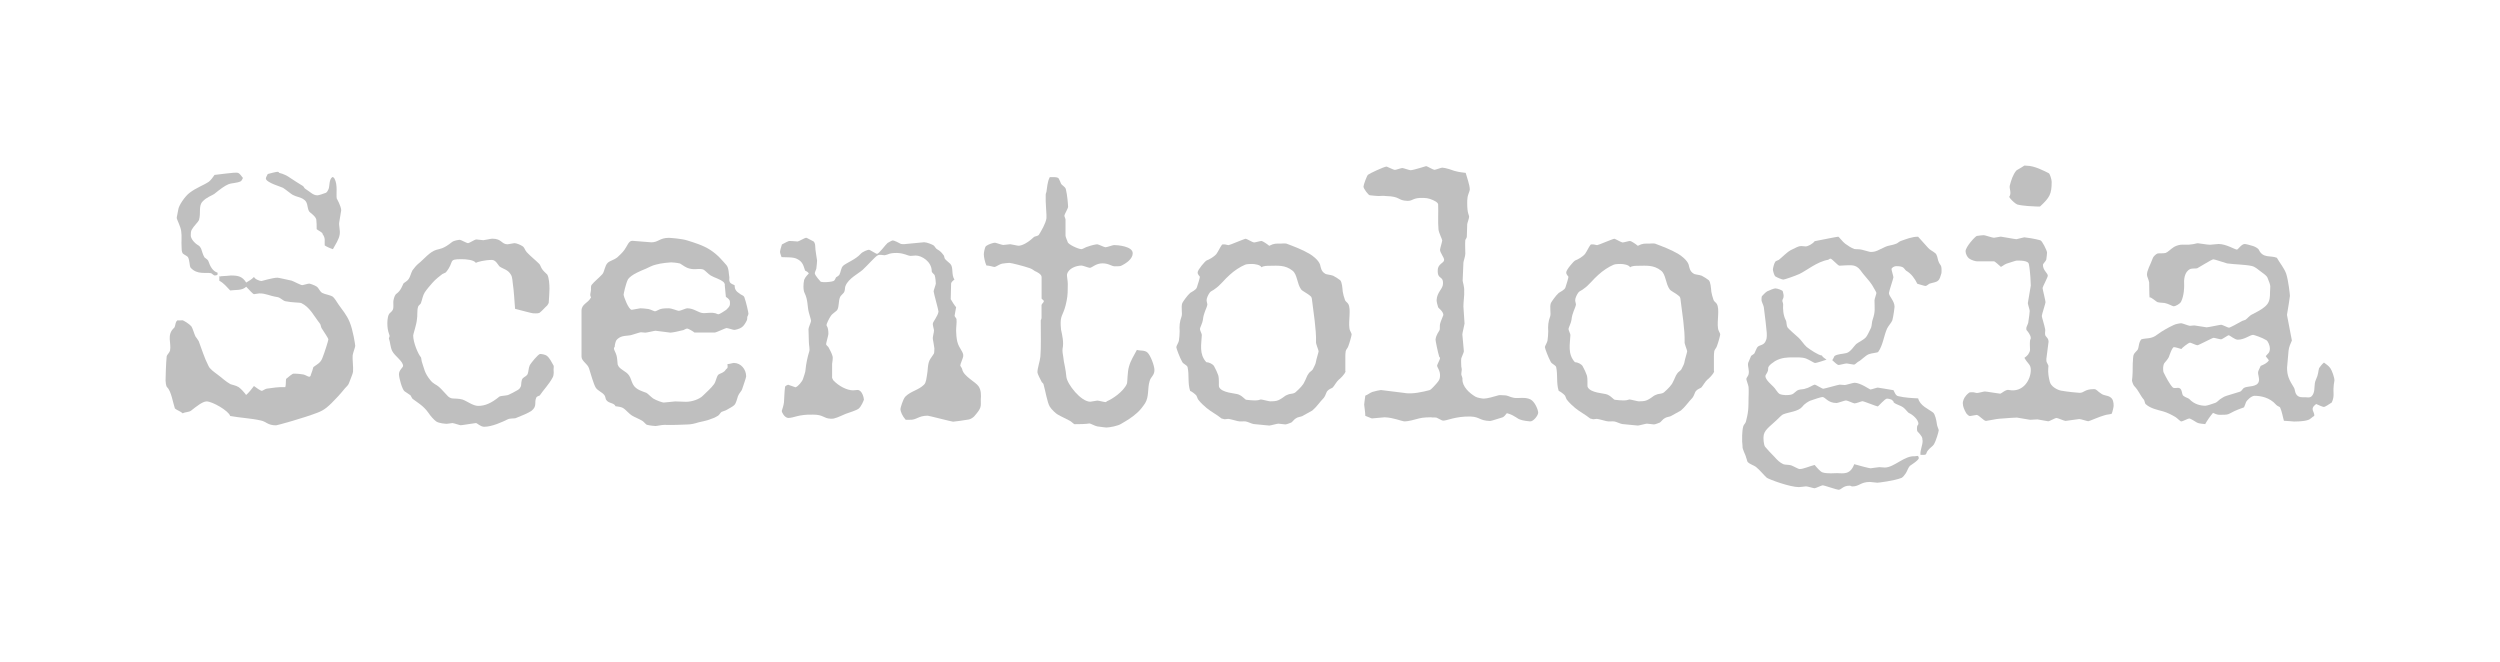 <svg width="302" height="80" viewBox="0 0 302 80" fill="none" xmlns="http://www.w3.org/2000/svg">
<rect width="302" height="80" fill="white"/>
<rect width="282" height="80" transform="translate(10)" fill="white"/>
<g clip-path="url(#clip0_1392_6257)">
<path d="M26.485 33.325C26.531 33.417 26.623 33.417 26.669 33.371C26.898 33.371 27.118 33.325 27.393 33.325C27.577 33.325 27.705 33.279 27.889 33.279C28.833 33.279 29.283 33.417 29.741 34.132C30.053 33.949 30.374 33.775 30.686 33.453C30.778 33.719 31.365 33.949 31.585 33.949C31.631 33.949 32.943 33.545 33.52 33.545C33.658 33.545 34.603 33.775 35.236 33.903C35.502 33.995 36.318 34.444 36.502 34.444C36.639 34.444 37.18 34.26 37.355 34.26C37.447 34.26 37.988 34.444 38.254 34.618C38.52 34.801 38.611 35.205 38.932 35.388C39.29 35.572 39.831 35.617 40.198 35.837C40.382 35.975 40.694 36.47 40.923 36.828C41.327 37.415 41.868 38.002 42.235 38.9C42.638 39.844 42.913 41.651 42.913 41.788C42.913 41.926 42.638 42.641 42.602 42.916C42.556 43.411 42.693 44.273 42.647 44.897C42.647 45.08 42.336 45.795 42.152 46.291C42.106 46.474 41.84 46.74 41.657 46.923C41.427 47.235 41.116 47.556 40.804 47.914C39.63 49.179 39.18 49.536 38.364 49.848C36.74 50.481 33.493 51.38 33.355 51.38C32.319 51.38 32.181 50.93 31.503 50.793C30.328 50.527 29.063 50.481 27.806 50.252C27.622 49.619 25.641 48.491 24.962 48.491C24.467 48.491 23.697 49.124 23.064 49.619C22.798 49.803 22.385 49.757 22.073 49.931C21.844 49.702 21.394 49.573 21.128 49.344C20.899 48.666 20.679 47.226 20.183 46.776C20.046 46.639 20 46.098 20 45.961C20 45.823 20.046 43.797 20.138 43.026C20.183 42.843 20.495 42.577 20.541 42.348C20.725 41.449 20.092 40.45 21.037 39.597C21.174 39.459 21.174 39.056 21.302 38.827C21.348 38.827 21.394 38.735 21.44 38.689C21.578 38.735 21.89 38.689 22.027 38.689C22.165 38.689 22.88 39.139 23.11 39.414C23.293 39.689 23.421 40.23 23.605 40.633C23.697 40.771 23.917 41.036 24.009 41.22C24.366 42.164 24.687 43.246 25.183 44.2C25.32 44.558 25.907 44.97 26.265 45.236C26.76 45.594 27.256 46.089 27.843 46.41C28.072 46.502 28.476 46.547 28.833 46.767C29.145 46.997 29.466 47.354 29.732 47.712C30.09 47.4 30.411 46.987 30.677 46.63C30.906 46.813 31.493 47.217 31.622 47.217C31.714 47.217 32.025 46.987 32.209 46.951C32.888 46.859 33.695 46.722 34.465 46.767C34.557 46.456 34.511 46.135 34.557 45.777C35.502 45.007 35.282 45.145 35.823 45.145C35.961 45.145 36.41 45.19 36.639 45.236C36.905 45.282 37.18 45.511 37.364 45.511C37.502 45.511 37.547 45.328 37.547 45.282C37.685 44.97 37.777 44.603 37.859 44.337C38.355 43.98 38.712 43.842 38.942 43.256C39.217 42.577 39.666 41.137 39.666 41C39.666 40.862 39.171 40.147 38.85 39.643C38.758 39.505 38.758 39.194 38.621 39.056C37.942 38.203 37.447 37.121 36.41 36.617C36.227 36.525 35.328 36.571 34.474 36.388C34.209 36.342 33.842 35.938 33.53 35.892C32.401 35.709 32.172 35.443 31.319 35.443C31.181 35.443 30.824 35.535 30.686 35.535C30.549 35.535 30.099 34.994 29.741 34.636C29.246 35.132 28.43 34.994 27.806 35.086C27.357 34.636 27.081 34.233 26.494 33.912V33.279L26.485 33.325ZM26.265 33.188C26.265 33.188 26.127 33.233 26.127 33.279C26.081 33.233 26.081 33.279 25.944 33.279C25.806 33.279 25.632 33.05 25.494 33.004C24.861 32.867 23.825 33.233 23.018 32.326C22.88 32.096 22.926 31.473 22.706 31.06C22.614 30.923 22.256 30.785 22.073 30.611C21.935 30.428 21.935 30.024 21.935 29.795C21.89 29.208 21.981 28.529 21.89 27.943C21.844 27.402 21.348 26.503 21.348 26.32C21.348 26.182 21.486 25.687 21.532 25.329C21.578 24.834 22.348 23.706 22.889 23.303C23.706 22.67 24.559 22.404 25.238 21.946C25.467 21.762 25.733 21.405 25.916 21.13C26.687 21.038 28.081 20.864 28.265 20.864C28.806 20.864 28.806 20.772 29.347 21.497C29.301 21.634 29.163 21.854 29.081 21.9C28.631 22.129 28.044 22.084 27.595 22.258C27.145 22.441 26.604 22.845 25.88 23.431C25.614 23.615 24.935 23.835 24.485 24.33C23.944 24.871 24.302 25.687 24.036 26.586C23.944 26.815 23.403 27.31 23.183 27.713C23.045 27.897 23.045 28.255 23.045 28.438C23.045 28.841 23.495 29.382 23.99 29.657C24.128 29.749 24.256 29.933 24.302 30.061C24.394 30.29 24.485 30.739 24.706 31.097C24.797 31.189 25.063 31.326 25.155 31.5C25.384 32.179 25.696 32.766 26.283 32.94V33.169L26.265 33.188ZM38.978 28.227C38.887 28.044 38.483 27.869 38.254 27.686C38.254 27.328 38.254 26.833 38.208 26.512C38.07 26.017 37.392 25.696 37.309 25.476C37.08 25.027 37.217 24.394 36.676 24.082C36.318 23.817 35.777 23.771 35.364 23.541C35.181 23.45 34.594 22.955 34.19 22.689C34.053 22.597 32.117 22.056 32.117 21.561C32.117 21.423 32.255 21.203 32.346 21.02C32.658 20.928 33.383 20.754 33.52 20.754C33.704 20.754 33.658 20.846 33.75 20.891C34.199 20.983 34.74 21.249 35.108 21.524C35.557 21.836 36.098 22.157 36.593 22.469C36.685 22.514 36.777 22.78 36.905 22.826C37.492 23.184 37.804 23.596 38.345 23.596C38.483 23.596 39.07 23.413 39.382 23.285C39.52 23.193 39.611 23.019 39.694 22.835C39.831 22.478 39.74 21.662 40.143 21.396C40.189 21.35 40.327 21.442 40.409 21.579C40.813 22.349 40.593 23.386 40.675 23.972C40.675 23.972 41.217 24.917 41.217 25.412C41.217 25.549 41.033 26.402 40.987 26.806C40.895 27.255 41.125 27.796 41.033 28.337C40.941 28.924 40.538 29.511 40.217 30.098C39.905 30.006 39.492 29.823 39.226 29.648C39.18 29.107 39.364 28.795 38.951 28.255L38.978 28.227Z" fill="#BFBFBF"/>
<path d="M62.579 47.079C62.717 47.033 62.845 46.85 62.937 46.63C62.983 46.446 62.937 45.905 63.166 45.685C63.35 45.502 63.662 45.419 63.753 45.144C63.845 44.915 63.845 44.466 63.983 44.154C64.074 43.925 65.019 42.76 65.249 42.76C65.386 42.76 65.835 42.806 66.065 42.989C66.377 43.219 66.652 43.76 66.872 44.163C66.918 44.255 66.872 44.475 66.872 44.658C66.872 44.75 66.964 45.291 66.734 45.649C66.285 46.465 65.698 47.042 65.203 47.767C65.157 47.813 64.891 47.858 64.799 47.996C64.487 48.629 64.937 49.032 64.212 49.619C63.854 49.885 62.946 50.252 62.276 50.518C62.139 50.563 61.598 50.518 61.332 50.655C60.699 50.967 59.433 51.554 58.488 51.554C58.039 51.554 57.635 51.105 57.498 51.105C57.36 51.105 55.828 51.37 55.645 51.37C55.553 51.37 54.792 51.105 54.654 51.105C54.516 51.105 54.159 51.196 53.975 51.196C53.838 51.196 53.076 51.15 52.709 50.921C52.398 50.692 52.031 50.288 51.765 49.885C51.132 48.986 50.407 48.62 49.829 48.17C49.783 48.124 49.646 47.858 49.6 47.767C49.371 47.583 49.059 47.409 48.875 47.272C48.6 47.088 48.196 45.694 48.196 45.199C48.196 44.704 48.692 44.383 48.692 44.209C48.692 43.622 47.701 43.035 47.38 42.403C47.151 41.953 47.151 41.367 46.977 40.871C47.022 40.78 47.114 40.56 47.022 40.422C46.839 39.927 46.793 39.478 46.793 39.111C46.793 38.973 46.793 38.304 46.977 37.983C47.022 37.846 47.252 37.717 47.38 37.534C47.646 37.222 47.426 36.589 47.563 36.14C47.609 35.957 47.701 35.599 47.921 35.462C48.417 35.104 48.6 34.517 48.738 34.242C48.875 34.105 49.187 33.976 49.371 33.701C49.554 33.435 49.637 33.023 49.82 32.665C50.049 32.353 50.315 32.032 50.545 31.849C51.178 31.354 51.902 30.409 52.709 30.18C53.205 30.042 53.608 30.042 54.608 29.235C54.837 29.052 55.425 28.97 55.553 28.97C55.681 28.97 56.369 29.373 56.544 29.373C56.681 29.373 57.36 28.924 57.534 28.924C57.672 28.924 58.213 29.015 58.387 29.015C58.525 29.015 59.286 28.832 59.47 28.832C60.644 28.832 60.552 29.511 61.322 29.511C61.46 29.511 62.001 29.373 62.139 29.373C62.368 29.373 62.864 29.556 63.175 29.776C63.359 29.914 63.441 30.272 63.625 30.455C64.074 30.95 64.662 31.399 65.111 31.849C65.249 31.941 65.34 32.298 65.469 32.481C65.606 32.711 65.918 32.977 66.102 33.16C66.331 33.518 66.377 34.425 66.377 34.875C66.377 35.012 66.331 36.094 66.285 36.589C66.285 36.635 66.147 36.819 66.102 36.901C65.835 37.13 65.514 37.534 65.157 37.8C64.927 37.891 64.524 37.846 64.386 37.846C64.249 37.846 62.946 37.488 62.221 37.305C62.13 36.177 62.084 35.186 61.956 34.325C61.91 34.059 61.91 33.472 61.726 33.197C61.368 32.564 60.827 32.518 60.369 32.206C60.185 32.069 59.919 31.399 59.424 31.399C58.608 31.399 57.663 31.629 57.488 31.757C57.259 31.399 56.36 31.308 55.727 31.308C54.058 31.308 54.957 31.574 53.874 32.885C53.783 32.977 53.562 33.023 53.425 33.114C53.067 33.38 52.608 33.747 52.251 34.15C51.976 34.462 51.572 34.92 51.306 35.324C51.077 35.681 50.994 36.223 50.856 36.589C50.811 36.773 50.545 36.864 50.499 37.084C50.361 37.488 50.453 38.166 50.361 38.616C50.315 39.203 49.912 40.376 49.912 40.514C49.912 41.367 50.499 42.77 50.856 43.173C50.902 43.265 50.902 43.531 50.948 43.668C51.26 44.567 51.26 45.025 51.985 45.924C52.388 46.419 52.664 46.419 53.021 46.731C53.379 47.042 53.7 47.455 54.104 47.858C54.241 47.996 54.416 48.088 54.599 48.124C54.957 48.17 55.37 48.124 55.865 48.262C56.406 48.445 57.131 49.032 57.764 49.032C58.58 49.032 59.341 48.72 60.332 47.904C60.47 47.813 61.011 47.813 61.368 47.721C61.68 47.583 62.221 47.318 62.588 47.088L62.579 47.079Z" fill="#BFBFBF"/>
<path d="M83.915 40.184C83.686 40.001 83.145 39.689 83.016 39.689C82.888 39.689 82.659 39.826 82.567 39.872C82.072 40.01 81.173 40.184 80.989 40.184C80.852 40.184 79.366 39.955 79.182 39.955C79.045 39.955 78.146 40.184 77.962 40.184C77.825 40.184 77.559 40.138 77.421 40.138C77.284 40.138 76.651 40.367 76.339 40.45C75.843 40.633 74.981 40.404 74.44 41.128C74.348 41.312 74.257 41.669 74.257 41.899C74.211 41.944 74.165 41.99 74.165 42.128C74.165 42.265 74.394 42.623 74.477 42.944C74.568 43.256 74.568 43.668 74.614 44.026C74.798 44.659 75.651 44.796 76.008 45.383C76.192 45.649 76.275 46.062 76.458 46.419C76.816 47.098 77.632 47.272 78.082 47.455C78.265 47.547 78.577 47.905 78.898 48.134C79.256 48.363 80.026 48.629 80.164 48.629C80.347 48.629 81.43 48.491 81.558 48.491C81.686 48.491 82.732 48.537 82.87 48.537C83.594 48.537 84.493 48.225 84.897 47.813C85.255 47.455 85.933 46.868 86.254 46.41C86.484 46.098 86.52 45.603 86.75 45.282C86.887 45.145 87.291 45.053 87.474 44.879C87.566 44.833 87.658 44.65 87.74 44.567C87.786 44.567 87.832 44.521 87.878 44.429C87.924 44.338 87.878 44.163 87.878 43.98C88.144 43.98 88.511 43.843 88.648 43.843C89.501 43.843 90.135 44.613 90.135 45.466C90.135 45.603 89.823 46.502 89.639 47.043C89.593 47.226 89.281 47.492 89.144 47.859C89.006 48.225 88.96 48.666 88.694 48.941C88.511 49.124 88.061 49.344 87.75 49.528C87.612 49.619 87.346 49.665 87.163 49.757C87.025 49.849 86.897 50.114 86.759 50.206C86.034 50.655 85.227 50.839 84.411 51.013C83.961 51.151 83.512 51.279 82.971 51.279C80.989 51.371 80.531 51.325 80.265 51.325C79.907 51.325 79.366 51.462 79.182 51.462C79.091 51.462 78.549 51.416 78.192 51.325C78.054 51.325 77.834 51.013 77.65 50.876C77.247 50.61 76.706 50.426 76.339 50.197C76.027 50.014 75.66 49.564 75.348 49.344C75.119 49.161 74.715 49.115 74.357 49.078C74.174 48.629 73.541 48.767 73.229 48.308C73.138 48.17 73.138 47.859 73 47.721C72.734 47.364 72.229 47.226 71.963 46.823C71.697 46.373 71.376 45.2 71.147 44.475C70.963 43.934 70.248 43.623 70.248 43.081V37.534C70.248 36.718 71.019 36.635 71.376 35.957C71.376 35.957 71.422 35.957 71.376 35.865C71.239 35.682 71.33 35.416 71.376 35.141C71.422 34.958 71.33 34.6 71.468 34.416C71.734 34.059 72.367 33.564 72.78 33.105C73.046 32.748 73.046 32.115 73.413 31.748C73.642 31.519 74.183 31.39 74.541 31.116C74.807 30.886 75.22 30.483 75.44 30.171C75.798 29.676 75.935 29.089 76.385 29.089C76.522 29.089 78.504 29.272 78.687 29.272C79.54 29.272 79.678 28.731 80.806 28.731C80.897 28.731 82.338 28.823 83.016 29.043C83.741 29.272 84.952 29.63 85.768 30.171C86.759 30.804 87.3 31.528 87.75 32.023C88.061 32.381 88.025 33.105 88.107 33.509C88.107 33.646 88.061 33.912 88.153 34.05C88.245 34.279 88.557 34.361 88.74 34.453C88.74 34.902 88.878 35.178 89.373 35.489C89.511 35.627 89.823 35.673 89.914 35.893C90.144 36.525 90.41 37.745 90.41 37.873C90.41 38.002 90.318 38.185 90.272 38.277C90.272 38.414 90.272 38.634 90.18 38.772C90.043 39.047 89.823 39.405 89.593 39.542C89.364 39.725 88.823 39.854 88.694 39.854C88.566 39.854 87.924 39.625 87.75 39.625C87.658 39.625 86.53 40.166 86.355 40.166H83.915V40.184ZM87.566 34.407C87.566 34.316 87.474 34.132 87.429 34.096C86.979 33.692 86.3 33.554 85.851 33.279C85.539 33.096 85.172 32.647 84.952 32.555C84.502 32.417 84.053 32.555 83.732 32.509C83.503 32.509 83.145 32.417 82.961 32.326C82.65 32.188 82.329 31.922 82.145 31.831C81.787 31.739 81.2 31.693 81.063 31.693C80.925 31.693 79.843 31.785 79.256 31.959C78.806 32.051 78.357 32.317 78.036 32.454C77.403 32.72 76.32 33.133 75.871 33.72C75.605 34.215 75.33 35.48 75.33 35.618C75.33 35.755 75.917 37.424 76.32 37.424C76.458 37.424 77.219 37.241 77.357 37.241C77.495 37.241 78.127 37.286 78.348 37.332C78.577 37.378 79.026 37.607 79.118 37.607C79.256 37.607 79.613 37.378 79.797 37.332C80.063 37.241 80.613 37.241 80.742 37.241C81.191 37.241 81.824 37.552 82.007 37.552C82.191 37.552 82.861 37.241 82.998 37.241C83.897 37.241 84.356 37.828 85.025 37.828C85.209 37.828 85.704 37.782 85.842 37.782C85.979 37.782 86.199 37.782 86.337 37.828C86.475 37.828 86.649 37.965 86.786 37.965C86.924 37.965 87.465 37.607 87.731 37.424C87.915 37.241 88.089 37.066 88.135 36.929C88.181 36.837 88.181 36.745 88.181 36.617C88.181 36.489 88.181 36.305 88.089 36.214C87.997 36.076 87.823 35.948 87.685 35.856C87.639 35.361 87.594 34.912 87.548 34.416L87.566 34.407Z" fill="#BFBFBF"/>
<path d="M114.865 36.168C115.049 36.48 115.269 36.846 115.498 37.112C115.453 37.424 115.36 37.791 115.315 38.148C115.315 38.24 115.544 38.46 115.544 38.552C115.59 39.001 115.498 39.45 115.498 39.946C115.498 40.257 115.544 40.844 115.636 41.257C115.865 42.155 116.406 42.476 116.361 43.017C116.361 43.201 116.002 43.962 116.002 44.145C116.002 44.237 116.186 44.411 116.232 44.594C116.369 45.447 117.855 46.126 118.213 46.667C118.525 47.116 118.525 47.749 118.479 48.244C118.479 49.142 118.617 49.234 117.663 50.316C117.525 50.454 117.259 50.628 117.03 50.674C116.488 50.765 115.315 50.94 115.131 50.94C114.994 50.94 112.196 50.215 112.067 50.215C110.893 50.215 110.756 50.756 109.857 50.71H109.407C109.004 50.261 108.774 49.72 108.774 49.399C108.774 49.307 109.05 48.271 109.361 47.914C110.04 47.235 110.939 47.143 111.618 46.474C111.884 46.245 111.93 45.575 111.976 45.346C112.113 44.714 112.022 43.907 112.379 43.366C112.92 42.513 112.829 42.916 112.875 42.1C112.875 41.963 112.737 41.284 112.691 40.972C112.645 40.661 112.829 40.202 112.829 39.891C112.783 39.624 112.645 39.212 112.691 39.074C112.691 38.891 113.324 38.13 113.37 37.635C113.37 37.451 112.783 35.379 112.783 35.196C112.783 35.058 113.049 34.38 113.049 34.251C113.049 34.123 113.003 33.527 112.911 33.261C112.911 33.169 112.554 32.949 112.554 32.766C112.554 31.592 111.334 30.868 110.618 30.868C110.481 30.868 110.123 30.914 109.985 30.914C109.536 30.868 109.307 30.602 108.362 30.556C108.224 30.556 107.775 30.556 107.463 30.648C107.279 30.739 107.059 30.785 106.876 30.831C106.564 30.831 106.243 30.694 105.977 30.877C105.665 31.06 104.849 32.005 104.216 32.592C103.72 33.041 102.5 33.628 102.143 34.526C102.051 34.664 102.097 35.022 102.005 35.205C101.959 35.434 101.556 35.654 101.464 35.929C101.28 36.379 101.372 37.011 101.152 37.415C101.06 37.598 100.565 37.864 100.381 38.139C100.152 38.451 99.84 39.129 99.84 39.267C99.84 39.404 100.07 39.45 100.07 40.349C100.07 40.486 99.794 41.431 99.794 41.569C99.794 41.706 99.978 41.798 100.07 41.926C100.207 42.192 100.473 42.651 100.565 43.008C100.657 43.274 100.519 43.824 100.519 43.953V45.484C100.473 45.575 100.565 45.795 100.657 45.933C101.335 46.657 102.326 47.153 103.051 47.153C103.188 47.153 103.454 47.107 103.592 47.107C104.133 47.107 104.362 48.051 104.362 48.281C104.317 48.418 104.051 49.087 103.729 49.362C103.418 49.592 102.647 49.812 102.152 49.995C101.794 50.133 101.207 50.444 100.794 50.536C100.702 50.582 100.482 50.582 100.345 50.582C99.446 50.536 99.492 50.087 98.226 50.087C96.419 50.041 95.924 50.49 95.208 50.49C94.759 50.444 94.438 49.812 94.438 49.638C94.483 49.5 94.667 48.959 94.704 48.601C94.749 48.014 94.749 47.336 94.841 46.703C94.887 46.612 95.07 46.52 95.199 46.474L96.098 46.786C96.41 46.694 96.914 46.062 96.997 45.795C97.088 45.484 97.308 44.943 97.308 44.668C97.355 44.035 97.575 42.999 97.758 42.458C97.85 42.192 97.712 41.688 97.712 41.33C97.666 40.156 97.666 39.891 97.666 39.753C97.666 39.569 97.978 38.9 97.978 38.763C97.978 38.625 97.749 37.947 97.703 37.727C97.52 37.048 97.611 36.241 97.208 35.425C96.978 35.022 97.07 34.114 97.116 33.985C97.116 33.674 97.428 33.307 97.703 33.041C97.611 32.858 97.437 32.775 97.254 32.683C97.07 32.188 97.024 31.647 96.309 31.29C95.813 31.024 95.089 31.106 94.41 31.06C94.364 30.877 94.227 30.611 94.227 30.428C94.227 30.29 94.364 29.795 94.456 29.529C95.492 28.988 95.18 29.126 95.768 29.126C95.859 29.126 96.217 29.172 96.355 29.172C96.492 29.172 97.208 28.722 97.391 28.722C97.483 28.722 97.978 29.034 98.29 29.172C98.382 29.263 98.474 29.483 98.474 29.667C98.474 30.253 98.703 31.335 98.703 31.473C98.703 31.61 98.657 32.151 98.611 32.463C98.565 32.647 98.428 32.867 98.428 33.004C98.428 33.279 99.152 34.041 99.152 34.041C99.336 34.086 99.602 34.086 99.739 34.086C99.877 34.086 100.464 34.041 100.684 33.949C100.822 33.903 100.913 33.674 100.996 33.499C101.088 33.454 101.308 33.316 101.4 33.188C101.583 32.83 101.583 32.372 101.849 32.106C102.253 31.748 103.381 31.335 103.968 30.666C104.197 30.4 104.821 30.171 104.959 30.171C105.096 30.171 105.812 30.666 105.949 30.666C106.179 30.666 106.986 29.538 107.215 29.355C107.353 29.263 107.756 29.043 107.848 29.043C107.986 29.043 108.573 29.309 108.793 29.447C108.885 29.492 109.059 29.492 109.242 29.492C109.38 29.492 111.499 29.263 111.636 29.263C111.948 29.263 112.627 29.529 112.81 29.667C112.948 29.804 113.076 30.07 113.214 30.116C113.618 30.345 113.755 30.519 114.03 30.886C114.076 30.978 114.076 31.198 114.168 31.29C114.306 31.473 114.572 31.647 114.801 31.877C115.205 32.326 114.893 33.142 115.296 33.775C115.159 33.866 114.893 34.086 114.893 34.27L114.847 36.168H114.865Z" fill="#BFBFBF"/>
<path d="M125.825 36.846C125.825 36.709 126.092 36.535 126.092 36.397C126.092 36.214 125.825 36.168 125.825 36.039V33.472C125.825 33.114 125.239 32.839 125.018 32.748C124.881 32.656 124.661 32.482 124.386 32.39C123.615 32.124 122.129 31.757 121.946 31.757C121.808 31.757 121.312 31.803 121.047 31.849C120.781 31.895 120.276 32.252 120.148 32.252C120.019 32.252 119.469 32.069 119.157 32.069C118.973 31.666 118.846 31.033 118.846 30.712C118.846 30.575 118.937 29.896 119.112 29.722C119.423 29.492 120.01 29.318 120.194 29.318C120.285 29.318 121.047 29.593 121.185 29.593C121.322 29.593 121.909 29.502 122.037 29.502C122.166 29.502 122.89 29.685 123.028 29.685C123.431 29.685 124.11 29.373 124.881 28.649C125.018 28.511 125.377 28.557 125.514 28.337C125.789 27.888 126.33 26.98 126.412 26.357C126.459 26.091 126.275 24.459 126.321 23.514C126.321 23.377 126.412 23.239 126.412 23.157C126.505 22.661 126.505 21.983 126.816 21.396H127.174C127.44 21.396 127.807 21.396 127.899 21.579C127.99 21.717 128.082 21.983 128.164 22.166C128.302 22.441 128.66 22.524 128.752 22.845C128.935 23.523 129.027 24.825 129.027 25.009C129.027 25.146 128.578 25.907 128.578 26.045C128.578 26.182 128.715 26.402 128.715 26.54V28.475C128.715 28.612 128.899 29.016 128.981 29.245C129.027 29.511 130.247 30.098 130.651 30.098C130.788 30.098 131.192 29.823 131.421 29.786C131.779 29.648 132.366 29.511 132.55 29.511C132.687 29.511 133.402 29.869 133.54 29.869C133.723 29.869 134.439 29.603 134.576 29.603C134.98 29.603 136.833 29.74 136.833 30.593C136.833 31.271 136.062 31.812 135.393 32.124C135.255 32.17 134.806 32.17 134.669 32.17C134.265 32.17 133.944 31.812 133.182 31.812C132.366 31.812 131.916 32.353 131.65 32.353C131.513 32.353 130.798 32.078 130.66 32.078C129.981 32.078 129.082 32.436 128.899 33.114C128.852 33.344 128.99 33.885 128.99 34.288C128.99 34.967 128.99 35.682 128.852 36.315C128.541 37.983 128.128 37.983 128.128 38.974C128.128 39.111 128.128 39.469 128.174 39.826C128.311 40.459 128.532 41.358 128.358 42.128C128.311 42.394 128.403 42.852 128.449 43.164C128.495 43.522 128.541 43.889 128.632 44.246C128.725 44.65 128.77 45.099 128.816 45.511C128.907 46.41 130.578 48.528 131.706 48.528C131.843 48.528 132.43 48.391 132.558 48.391C132.742 48.391 133.365 48.574 133.549 48.574C133.686 48.574 133.641 48.528 133.686 48.482C134.366 48.216 135.714 47.309 136.126 46.364C136.219 46.098 136.173 44.925 136.393 44.246C136.576 43.568 136.98 42.935 137.337 42.265C137.741 42.403 138.237 42.265 138.603 42.577C138.961 42.889 139.456 44.154 139.456 44.695C139.456 45.374 139.007 45.502 138.869 46.052C138.603 46.951 138.823 47.905 138.328 48.712C138.053 49.115 137.695 49.61 137.291 49.931C136.75 50.426 136.072 50.83 135.438 51.197C135.035 51.462 133.999 51.646 133.632 51.646C133.494 51.646 132.953 51.554 132.55 51.508C132.274 51.462 131.733 51.151 131.605 51.151C131.476 51.151 131.421 51.242 129.797 51.242C129.66 51.197 129.394 50.885 129.165 50.793C128.761 50.564 128.22 50.344 127.761 50.069C127.577 49.977 127.036 49.482 126.816 49.124C126.505 48.629 126.275 47.144 126.045 46.373C126 46.328 125.908 46.19 125.863 46.19C125.679 45.832 125.321 45.154 125.321 44.971C125.321 44.475 125.633 43.613 125.679 43.072C125.771 42.036 125.724 40.138 125.724 38.699C125.724 38.653 125.817 38.561 125.817 38.387V36.855L125.825 36.846Z" fill="#BFBFBF"/>
<path d="M162.544 44.824C162.544 45.135 161.819 45.814 161.728 45.86C161.462 46.089 161.232 46.538 161.003 46.804C160.911 46.896 160.553 46.987 160.37 47.208C160.186 47.391 160.14 47.794 159.92 48.06C159.425 48.555 159.068 49.142 158.526 49.592C158.297 49.729 157.71 50.041 157.306 50.27C157.123 50.362 156.765 50.362 156.535 50.545C156.352 50.637 156.178 50.903 155.994 51.04C155.765 51.132 155.407 51.27 155.27 51.27C155.132 51.27 154.591 51.178 154.416 51.178C154.279 51.178 153.472 51.407 153.334 51.407C153.197 51.407 151.986 51.27 151.435 51.224C151.17 51.178 150.757 50.958 150.491 50.912C150.225 50.866 149.812 50.958 149.5 50.866C149.142 50.775 148.51 50.6 148.372 50.6C148.234 50.6 148.06 50.646 147.968 50.646C147.831 50.646 147.657 50.554 147.564 50.554C147.023 50.105 146.299 49.738 145.758 49.289C145.528 49.106 144.987 48.611 144.767 48.299C144.676 48.207 144.63 47.987 144.538 47.804C144.4 47.62 143.996 47.309 143.768 47.217C143.455 46.272 143.675 45.282 143.455 44.328C143.364 44.099 142.96 43.971 142.823 43.742C142.511 43.201 142.098 42.073 142.098 41.935C142.098 41.798 142.363 41.394 142.41 41.165C142.456 40.853 142.502 40.395 142.502 40.037C142.456 39.359 142.502 38.863 142.731 38.231C142.868 37.873 142.639 37.103 142.823 36.608C142.914 36.424 143.41 35.709 143.768 35.388C143.951 35.251 144.492 35.031 144.583 34.71C144.721 34.306 144.942 33.582 144.942 33.444C144.942 33.353 144.676 33.215 144.676 32.903C144.676 32.592 145.574 31.546 145.758 31.464C146.024 31.372 146.611 31.06 146.932 30.694C147.161 30.382 147.381 29.877 147.611 29.566C147.657 29.52 147.748 29.52 147.877 29.52C148.06 29.52 148.28 29.611 148.418 29.611C148.555 29.611 150.317 28.841 150.491 28.841C150.583 28.841 151.344 29.291 151.482 29.291C151.619 29.291 152.252 29.107 152.38 29.107C152.509 29.107 153.06 29.465 153.326 29.694C153.912 29.382 154.178 29.428 154.719 29.428C154.811 29.428 155.169 29.382 155.399 29.428C156.343 29.786 157.334 30.153 158.242 30.694C158.554 30.877 159.278 31.418 159.462 31.959C159.554 32.316 159.599 32.775 160.049 33.041C160.186 33.178 160.727 33.178 161.04 33.307C161.306 33.444 161.672 33.664 161.892 33.848C162.122 34.077 162.158 34.792 162.204 35.242C162.251 35.517 162.342 35.874 162.471 36.232C162.516 36.415 162.782 36.544 162.874 36.727C163.232 37.36 162.874 38.753 163.012 39.661C163.012 39.89 163.278 40.248 163.278 40.386C163.278 40.523 163.048 41.376 162.874 41.825C162.828 42.009 162.598 42.229 162.562 42.412C162.525 42.595 162.517 42.907 162.517 43.045V44.805L162.544 44.824ZM158.077 45.135C158.168 44.952 158.434 44.824 158.572 44.64C158.664 44.457 158.884 44.053 158.929 43.87C159.022 43.329 159.288 42.559 159.288 42.43C159.288 42.302 158.929 41.486 158.975 41.303C159.022 39.817 158.664 37.699 158.481 36.158C158.481 36.021 158.388 35.847 158.388 35.847C157.985 35.443 157.306 35.168 157.169 34.948C156.673 34.27 156.719 33.142 156.132 32.693C155.233 31.968 154.279 32.106 153.427 32.106C153.068 32.106 152.619 32.106 152.39 32.289C152.252 31.977 151.536 31.886 151.261 31.886C151.124 31.886 150.583 31.886 150.408 31.977C149.776 32.243 149.096 32.702 148.555 33.197C147.923 33.738 147.427 34.462 146.749 34.911C146.611 35.049 146.253 35.177 146.161 35.315C145.978 35.544 145.758 35.993 145.758 36.259C145.758 36.443 145.849 36.663 145.849 36.8C145.758 37.295 145.4 37.745 145.308 38.653C145.263 39.01 144.951 39.597 144.951 39.735C144.951 39.918 145.18 40.321 145.18 40.459C145.134 41.587 144.822 42.76 145.721 43.751C146.033 43.751 146.529 43.98 146.666 44.246C146.849 44.558 147.07 45.062 147.161 45.328C147.299 45.777 147.207 46.593 147.253 46.722C147.564 47.492 149.28 47.492 149.647 47.666C150.234 47.932 150.372 48.299 150.592 48.299C152.123 48.482 152.17 48.253 152.307 48.253C152.444 48.253 153.298 48.482 153.435 48.482C153.619 48.482 154.16 48.482 154.426 48.345C154.737 48.207 155.105 47.941 155.279 47.804C155.417 47.712 155.508 47.712 155.591 47.666C155.857 47.529 156.315 47.62 156.582 47.309C156.985 46.951 157.435 46.492 157.572 46.135C157.756 45.823 157.884 45.365 158.067 45.145L158.077 45.135Z" fill="#BFBFBF"/>
<path d="M169.717 47.483C170.662 47.62 171.882 47.345 172.699 47.125C172.881 47.079 173.423 46.447 173.506 46.355C173.817 45.997 173.955 45.814 173.955 45.411C174.001 44.824 173.597 44.329 173.597 44.191C173.597 44.053 173.955 43.421 173.955 43.292C173.955 43.164 173.909 43.155 173.863 43.109C173.68 42.522 173.413 41.174 173.413 41.037C173.46 40.45 173.863 40.001 173.909 39.863C173.955 39.68 173.909 39.414 173.955 39.139C174.047 38.781 174.312 38.194 174.358 38.057C174.358 37.607 173.771 37.241 173.726 37.112C173.634 36.846 173.542 36.434 173.542 36.26C173.587 35.269 174.312 34.903 174.312 34.279C174.358 33.243 173.634 33.83 173.68 32.656C173.68 31.84 174.45 31.803 174.45 31.391C174.45 31.079 173.955 30.538 173.955 30.171C173.955 30.034 174.221 29.181 174.221 29.043C174.221 28.906 173.817 28.145 173.771 27.732C173.68 26.742 173.771 25.706 173.726 24.669C173.68 24.532 173.587 24.44 173.46 24.358C173.01 24.092 172.515 23.908 171.974 23.908C170.616 23.863 170.753 24.266 170.029 24.266C168.763 24.22 169.258 23.725 167.369 23.679C167.231 23.633 166.644 23.679 166.515 23.679C166.388 23.679 165.837 23.633 165.479 23.587C165.296 23.587 164.709 22.771 164.709 22.551C164.709 22.331 165.112 21.24 165.25 21.112C165.387 20.983 167.195 20.121 167.506 20.121C167.644 20.167 168.36 20.525 168.497 20.525C168.634 20.525 169.268 20.296 169.395 20.296C169.524 20.296 170.249 20.562 170.386 20.562C170.745 20.562 172.239 20.066 172.285 20.066C172.377 20.066 173.139 20.516 173.276 20.516C173.413 20.516 174.092 20.25 174.221 20.25C174.35 20.25 174.808 20.341 175.074 20.433C176.019 20.791 176.386 20.791 177.055 20.883C177.193 21.424 177.551 22.322 177.551 22.909C177.551 23.047 177.321 23.542 177.284 23.808C177.238 24.037 177.238 24.394 177.238 24.532C177.238 25.843 177.468 25.926 177.468 26.201C177.468 26.384 177.238 26.971 177.238 27.099L177.193 28.585C177.193 28.722 177.055 28.896 177.01 28.988C176.963 29.438 177.01 30.162 177.01 30.657C177.01 30.969 176.78 31.556 176.78 31.739L176.689 33.903C176.689 34.041 176.917 34.673 176.871 35.168C176.917 35.618 176.78 36.388 176.78 37.021C176.826 37.653 176.917 38.919 176.917 39.093C176.917 39.185 176.651 40.221 176.651 40.404C176.651 40.542 176.835 42.256 176.835 42.431C176.835 42.568 176.606 43.017 176.523 43.283C176.477 43.558 176.523 44.099 176.523 44.273C176.523 44.365 176.615 44.585 176.569 44.769C176.569 44.86 176.523 45.035 176.523 45.218C176.523 45.355 176.707 45.621 176.661 45.851C176.661 46.703 177.477 47.474 178.239 47.923C178.467 48.06 179.091 48.152 179.229 48.152C179.678 48.152 180.403 47.923 181.036 47.749C181.174 47.703 181.44 47.749 181.577 47.749C182.256 47.749 182.211 47.932 182.889 48.06C183.43 48.152 184.201 47.923 184.871 48.244C185.412 48.51 185.815 49.509 185.815 49.867C185.769 50.27 185.182 50.949 184.825 50.903C184.687 50.903 183.925 50.811 183.604 50.674C183.421 50.628 183.155 50.399 182.972 50.316C182.696 50.133 182.385 50.004 182.027 49.913C181.89 50.096 181.669 50.362 181.531 50.408C181.036 50.545 180.174 50.857 179.999 50.857C178.688 50.811 178.78 50.362 177.652 50.316C175.799 50.27 174.716 50.857 174.312 50.811C174.175 50.811 173.771 50.545 173.542 50.454C173.359 50.408 173.001 50.454 172.863 50.408C172.725 50.408 171.918 50.408 171.423 50.545C170.836 50.683 170.249 50.903 169.616 50.903C169.258 50.857 168.35 50.454 167.268 50.408C167.084 50.408 165.92 50.545 165.736 50.545C165.645 50.545 165.195 50.316 164.929 50.234C164.929 49.784 164.791 49.014 164.791 48.877C164.791 48.739 164.883 48.198 164.929 47.795C165.195 47.703 165.516 47.437 165.782 47.345C166.093 47.254 166.681 47.116 166.818 47.116L169.708 47.474L169.717 47.483Z" fill="#BFBFBF"/>
<path d="M207.069 44.824C207.069 45.135 206.344 45.814 206.252 45.86C205.986 46.089 205.757 46.538 205.528 46.804C205.436 46.896 205.078 46.987 204.894 47.208C204.712 47.391 204.666 47.794 204.446 48.06C203.95 48.555 203.592 49.142 203.051 49.592C202.821 49.729 202.234 50.041 201.831 50.27C201.648 50.362 201.29 50.362 201.061 50.545C200.877 50.637 200.702 50.903 200.52 51.04C200.29 51.132 199.933 51.27 199.794 51.27C199.657 51.27 199.116 51.178 198.942 51.178C198.804 51.178 197.997 51.407 197.86 51.407C197.721 51.407 196.51 51.27 195.961 51.224C195.695 51.178 195.281 50.958 195.016 50.912C194.75 50.866 194.337 50.958 194.025 50.866C193.668 50.775 193.035 50.6 192.897 50.6C192.76 50.6 192.585 50.646 192.493 50.646C192.356 50.646 192.181 50.554 192.09 50.554C191.549 50.105 190.824 49.738 190.282 49.289C190.053 49.106 189.512 48.611 189.292 48.299C189.2 48.207 189.154 47.987 189.063 47.804C188.925 47.62 188.522 47.309 188.292 47.217C187.981 46.272 188.201 45.282 187.981 44.328C187.888 44.099 187.485 43.971 187.347 43.742C187.036 43.201 186.623 42.073 186.623 41.935C186.623 41.798 186.889 41.394 186.935 41.165C186.98 40.853 187.026 40.395 187.026 40.037C186.98 39.359 187.026 38.863 187.256 38.231C187.393 37.873 187.164 37.103 187.347 36.608C187.44 36.424 187.934 35.709 188.292 35.388C188.475 35.251 189.017 35.031 189.109 34.71C189.246 34.306 189.466 33.582 189.466 33.444C189.466 33.353 189.2 33.215 189.2 32.903C189.2 32.592 190.1 31.546 190.282 31.464C190.548 31.372 191.136 31.06 191.457 30.694C191.686 30.382 191.906 29.877 192.136 29.566C192.181 29.52 192.273 29.52 192.401 29.52C192.585 29.52 192.805 29.611 192.942 29.611C193.081 29.611 194.841 28.841 195.016 28.841C195.107 28.841 195.869 29.291 196.006 29.291C196.144 29.291 196.777 29.107 196.905 29.107C197.034 29.107 197.584 29.465 197.85 29.694C198.437 29.382 198.704 29.428 199.245 29.428C199.336 29.428 199.694 29.382 199.923 29.428C200.868 29.786 201.858 30.153 202.767 30.694C203.079 30.877 203.804 31.418 203.987 31.959C204.078 32.316 204.125 32.775 204.573 33.041C204.712 33.178 205.253 33.178 205.564 33.307C205.83 33.444 206.197 33.664 206.418 33.848C206.647 34.077 206.684 34.792 206.729 35.242C206.775 35.517 206.867 35.874 206.995 36.232C207.041 36.415 207.307 36.544 207.399 36.727C207.756 37.36 207.399 38.753 207.536 39.661C207.536 39.89 207.802 40.248 207.802 40.386C207.802 40.523 207.574 41.376 207.399 41.825C207.353 42.009 207.124 42.229 207.087 42.412C207.05 42.595 207.041 42.907 207.041 43.045V44.805L207.069 44.824ZM202.601 45.135C202.694 44.952 202.959 44.824 203.097 44.64C203.189 44.457 203.409 44.053 203.455 43.87C203.546 43.329 203.812 42.559 203.812 42.43C203.812 42.302 203.455 41.486 203.501 41.303C203.546 39.817 203.189 37.699 203.005 36.158C203.005 36.021 202.914 35.847 202.914 35.847C202.51 35.443 201.831 35.168 201.693 34.948C201.198 34.27 201.244 33.142 200.657 32.693C199.758 31.968 198.804 32.106 197.951 32.106C197.594 32.106 197.144 32.106 196.914 32.289C196.777 31.977 196.062 31.886 195.786 31.886C195.648 31.886 195.107 31.886 194.933 31.977C194.3 32.243 193.622 32.702 193.081 33.197C192.447 33.738 191.952 34.462 191.273 34.911C191.136 35.049 190.778 35.177 190.686 35.315C190.503 35.544 190.282 35.993 190.282 36.259C190.282 36.443 190.374 36.663 190.374 36.8C190.282 37.295 189.925 37.745 189.833 38.653C189.787 39.01 189.476 39.597 189.476 39.735C189.476 39.918 189.705 40.321 189.705 40.459C189.658 41.587 189.347 42.76 190.246 43.751C190.558 43.751 191.053 43.98 191.19 44.246C191.374 44.558 191.594 45.062 191.686 45.328C191.824 45.777 191.732 46.593 191.777 46.722C192.09 47.492 193.805 47.492 194.172 47.666C194.759 47.932 194.897 48.299 195.117 48.299C196.649 48.482 196.694 48.253 196.832 48.253C196.97 48.253 197.822 48.482 197.96 48.482C198.143 48.482 198.685 48.482 198.95 48.345C199.263 48.207 199.63 47.941 199.804 47.804C199.941 47.712 200.034 47.712 200.116 47.666C200.381 47.529 200.841 47.62 201.106 47.309C201.51 46.951 201.959 46.492 202.097 46.135C202.28 45.823 202.409 45.365 202.593 45.145L202.601 45.135Z" fill="#BFBFBF"/>
<path d="M232.237 53.214C232.237 52.81 232.146 52.672 231.605 52.086C231.558 51.902 231.558 51.636 231.605 51.453C231.605 51.407 231.742 51.316 231.742 51.187C231.742 50.692 231.064 50.105 230.66 49.922C230.476 49.876 230.21 49.426 229.889 49.197C229.577 48.968 229.072 48.886 228.761 48.611C228.715 48.565 228.761 48.473 228.669 48.427C228.624 48.381 228.486 48.244 228.404 48.244C228.265 48.198 228.091 48.152 227.954 48.152C227.688 48.152 226.917 49.096 226.826 49.096C226.688 49.096 225.156 48.464 224.973 48.464C224.88 48.464 224.248 48.73 224.028 48.73C223.891 48.73 223.175 48.372 222.991 48.372C222.854 48.372 222 48.684 221.863 48.684C220.781 48.684 220.506 47.959 220.147 47.959C220.01 47.959 219.157 48.225 218.662 48.409C218.478 48.5 218.028 48.721 217.717 49.133C217.221 49.72 216.139 49.766 215.461 50.032C215.194 50.123 214.92 50.481 214.607 50.756C213.755 51.572 213.029 51.976 213.029 52.828C213.029 52.966 213.029 53.635 213.213 53.956C213.351 54.14 214.02 54.855 214.387 55.222C214.653 55.533 215.02 55.9 215.424 56.074C215.653 56.166 216.056 56.12 216.369 56.212C216.726 56.349 217.221 56.661 217.405 56.661C217.854 56.661 218.625 56.304 219.212 56.166C219.396 56.395 219.891 56.982 220.157 57.065C220.698 57.248 221.735 57.156 221.918 57.156C222.597 57.156 223.496 57.431 223.991 56.074C224.624 56.258 225.798 56.569 225.972 56.569C226.064 56.569 226.872 56.432 227.009 56.432C227.146 56.432 227.55 56.478 227.688 56.478C228.816 56.478 230.081 54.992 231.338 55.121C231.338 55.121 231.43 55.075 231.696 55.075C231.696 55.121 231.788 55.167 231.788 55.341C231.788 55.607 230.751 56.239 230.705 56.285C230.476 56.551 230.394 56.918 230.21 57.184C230.073 57.367 229.898 57.633 229.715 57.725C228.816 58.082 226.917 58.312 226.779 58.312C226.688 58.312 226.009 58.22 225.881 58.22C224.753 58.22 224.615 58.761 223.762 58.761C223.624 58.761 223.578 58.669 223.449 58.669C222.597 58.669 222.46 59.164 222.093 59.164C221.909 59.164 220.331 58.623 220.194 58.623C220.056 58.623 219.34 58.981 219.203 58.981C219.065 58.981 218.35 58.752 218.167 58.752C218.075 58.752 217.487 58.843 217.313 58.843C216.231 58.843 213.791 57.945 213.433 57.716C213.204 57.532 212.58 56.771 212.122 56.404C211.892 56.221 211.397 56.093 211.131 55.818C211.039 55.726 211.039 55.506 210.948 55.322C210.855 54.873 210.452 54.286 210.498 53.883C210.498 53.7 210.452 53.479 210.452 53.342C210.452 53.204 210.407 52.122 210.59 51.49C210.635 51.306 210.855 51.132 210.902 50.949C210.993 50.591 211.131 50.05 211.176 49.555C211.223 49.197 211.223 48.29 211.223 48.161C211.223 48.033 211.269 47.125 211.223 46.722C211.176 46.456 210.956 45.915 210.956 45.777C210.956 45.64 211.186 45.42 211.223 45.236C211.36 44.695 211.085 44.292 211.176 43.842C211.223 43.705 211.406 43.301 211.535 42.99C211.626 42.898 211.846 42.806 211.939 42.678C212.03 42.495 212.122 42.229 212.25 41.999C212.48 41.596 213.103 41.816 213.332 41.101C213.47 40.826 213.424 40.331 213.424 40.202C213.424 40.074 213.195 37.992 213.067 37.094C213.021 36.864 212.791 36.415 212.791 36.278C212.791 36.14 212.791 35.874 212.837 35.782C212.974 35.645 213.241 35.333 213.47 35.196C213.736 35.058 214.323 34.838 214.46 34.838C214.69 34.838 215.36 35.067 215.36 35.196C215.406 35.379 215.497 35.691 215.451 35.874C215.451 36.012 215.314 36.186 215.314 36.278C215.267 36.369 215.406 36.59 215.406 36.773C215.36 37.268 215.406 38.084 215.717 38.671C215.855 38.9 215.763 39.258 215.947 39.569C216.13 39.799 216.845 40.422 217.259 40.789C217.57 41.055 217.891 41.605 218.249 41.917C218.652 42.229 219.643 42.907 220.102 42.953C220.147 43.136 220.414 43.265 220.643 43.448C220.24 43.586 219.423 43.852 219.249 43.852C219.157 43.852 218.524 43.448 218.167 43.311C217.671 43.127 216.946 43.173 216.543 43.173C216.002 43.173 215.194 43.173 214.424 43.622C214.112 43.852 213.791 44.026 213.616 44.347C213.571 44.53 213.616 44.75 213.525 44.888C213.479 45.071 213.259 45.291 213.259 45.429C213.259 45.878 213.984 46.465 214.204 46.694C214.47 46.923 214.653 47.373 214.974 47.593C215.158 47.684 215.562 47.73 215.699 47.73C215.836 47.73 216.24 47.73 216.47 47.639C216.736 47.547 216.965 47.189 217.277 47.098C217.543 47.006 217.909 47.052 218.175 46.914C218.488 46.868 219.075 46.465 219.212 46.465C219.35 46.465 220.111 46.96 220.248 46.96C220.386 46.96 222.101 46.465 222.23 46.465C222.359 46.465 222.68 46.511 222.863 46.511C223.001 46.511 223.853 46.236 224.037 46.236C224.716 46.236 225.889 47.052 225.936 47.052C226.073 47.052 226.706 46.822 226.835 46.822C226.963 46.822 228.146 47.052 228.733 47.134C228.871 47.4 228.999 47.813 229.32 47.859C230.091 48.042 230.944 48.088 231.714 48.124C231.944 49.023 232.935 49.39 233.522 49.839C233.751 50.023 233.925 50.784 233.971 51.196C233.971 51.425 234.2 51.875 234.2 51.966C234.2 52.104 233.888 53.232 233.613 53.681C233.522 53.864 233.163 54.085 232.935 54.36C232.577 54.763 232.842 54.947 232.347 54.947H231.99C231.944 54.314 232.256 53.864 232.256 53.186L232.237 53.214ZM230.256 32.692C230.119 32.601 230.027 32.335 229.76 32.243C229.532 32.151 229.219 32.151 229.036 32.151C228.852 32.151 228.495 32.335 228.495 32.509C228.495 32.647 228.724 33.362 228.724 33.499C228.724 33.637 228.183 35.214 228.183 35.397C228.183 35.801 228.862 36.342 228.862 37.066C228.862 37.204 228.724 38.194 228.596 38.689C228.504 38.955 228.146 39.322 227.963 39.679C227.56 40.578 227.467 41.706 226.88 42.522C226.789 42.614 226.064 42.66 225.752 42.788C225.303 42.971 224.854 43.512 224.486 43.687C224.303 43.778 224.129 44.044 223.945 44.044C223.808 44.044 223.221 43.907 223.046 43.907C222.908 43.907 222.239 44.09 222.101 44.09C221.964 44.09 221.56 43.732 221.331 43.503C221.469 43.366 221.514 43.146 221.606 43.008C222.01 42.742 222.551 42.779 223.046 42.65C223.542 42.522 223.945 41.834 224.22 41.568C224.496 41.339 225.037 41.119 225.395 40.752C225.532 40.615 225.844 39.982 226.028 39.579C226.119 39.349 226.119 38.854 226.21 38.634C226.569 37.598 226.44 37.24 226.44 36.287C226.44 36.103 226.67 35.517 226.67 35.388C226.67 35.297 226.311 34.71 226.129 34.398C225.816 33.903 225.138 33.224 224.734 32.638C224.193 31.913 223.56 32.051 223.019 32.051C222.882 32.051 222.34 32.096 222.202 32.096C222.019 32.096 221.304 31.244 221.12 31.244C221.029 31.244 220.936 31.335 220.845 31.381C219.497 31.61 218.23 32.692 217.368 33.096C216.781 33.362 215.562 33.774 215.424 33.774C215.286 33.774 214.699 33.545 214.433 33.371C214.296 33.188 214.167 32.692 214.167 32.555C214.167 32.417 214.305 31.831 214.433 31.656C214.479 31.519 214.745 31.473 214.883 31.39C215.332 31.033 215.828 30.492 216.323 30.217C217.001 29.905 217.221 29.722 217.588 29.722C217.726 29.722 217.946 29.767 218.129 29.767C218.396 29.767 218.983 29.456 219.212 29.135C220.157 28.951 221.918 28.594 222.056 28.594C222.147 28.594 222.597 29.226 222.908 29.447C223.267 29.712 223.633 29.942 223.991 30.079C224.22 30.125 224.624 30.079 224.936 30.171C225.34 30.262 225.835 30.437 225.972 30.437C226.652 30.437 226.872 30.208 227.78 29.804C228.045 29.666 228.632 29.621 229.045 29.447C229.229 29.401 229.449 29.135 229.678 29.089C230.22 28.905 230.944 28.594 231.706 28.594C232.109 29.043 232.65 29.63 232.925 29.951C233.109 30.18 233.512 30.354 233.778 30.584C234.008 30.767 234.045 31.17 234.136 31.482C234.366 32.161 234.54 31.886 234.54 32.656C234.54 32.793 234.54 33.013 234.493 33.105C234.402 33.334 234.356 33.738 234.09 33.921C233.907 34.105 233.411 34.15 233.054 34.279C232.962 34.325 232.741 34.545 232.604 34.545C232.467 34.545 231.926 34.361 231.613 34.279C231.302 33.646 230.889 33.059 230.265 32.702L230.256 32.692Z" fill="#BFBFBF"/>
<path d="M238.788 31.565C238.651 31.565 238.11 31.427 237.844 31.207C237.66 31.069 237.44 30.666 237.44 30.354C237.44 29.813 238.614 28.548 238.798 28.502C239.063 28.456 239.522 28.41 239.65 28.41C239.779 28.41 240.687 28.722 240.871 28.722C241.008 28.722 241.549 28.585 241.687 28.585C241.824 28.585 243.402 28.896 243.586 28.896C243.677 28.896 244.439 28.667 244.53 28.667C244.668 28.667 245.879 28.851 246.466 29.025C246.695 29.07 247.283 30.29 247.283 30.51C247.283 30.648 247.236 31.051 247.19 31.363C247.144 31.546 246.787 31.858 246.787 31.996C246.787 32.674 247.374 32.986 247.374 33.307C247.374 33.49 246.741 34.664 246.741 34.792C246.741 34.921 247.099 36.324 247.099 36.507C247.099 36.645 246.649 37.992 246.649 38.176C246.649 38.313 246.962 39.258 247.053 39.753C247.099 39.936 247.007 40.202 247.053 40.431C247.053 40.569 247.236 40.697 247.283 40.789C247.42 40.927 247.466 41.147 247.466 41.284C247.466 41.422 247.2 43.219 247.2 43.356C247.2 43.76 247.2 43.668 247.429 44.127C247.475 44.218 247.429 44.356 247.429 44.484C247.384 45.025 247.475 45.566 247.612 46.107C247.75 46.694 248.512 47.097 248.97 47.189C249.695 47.327 251.089 47.455 251.227 47.455C251.768 47.455 251.814 47.006 252.942 47.006C253.299 47.006 253.299 47.235 253.887 47.593C254.153 47.776 254.611 47.776 254.877 47.95C255.281 48.179 255.326 48.629 255.326 49.032C255.326 49.17 255.189 49.757 255.098 49.977C254.868 50.068 254.51 50.068 254.244 50.16C253.566 50.343 252.391 50.885 252.263 50.885C252.135 50.885 251.364 50.619 251.18 50.619C251.043 50.619 249.649 50.848 249.511 50.848C249.374 50.848 248.567 50.49 248.429 50.49C248.246 50.49 247.576 50.894 247.438 50.894C247.301 50.894 246.264 50.664 246.127 50.664C245.989 50.664 245.402 50.71 245.228 50.71C245.09 50.71 243.787 50.444 243.65 50.444C243.513 50.444 242.568 50.49 241.531 50.582C241.256 50.582 240.045 50.848 239.908 50.848C239.632 50.848 239.054 50.123 238.78 50.123C238.641 50.123 238.1 50.261 237.963 50.261C237.825 50.261 237.605 50.032 237.513 49.903C237.284 49.5 237.109 49.096 237.109 48.73C237.109 48.592 237.109 48.546 237.155 48.418C237.202 48.235 237.339 47.831 237.88 47.428C237.926 47.382 238.192 47.382 238.33 47.382C238.467 47.382 238.687 47.474 238.825 47.474C239.008 47.474 239.632 47.29 239.769 47.29C239.953 47.29 241.485 47.556 241.622 47.556C241.761 47.556 242.302 47.015 242.659 47.107C244.421 47.464 245.319 45.841 245.319 44.714C245.319 43.989 245.007 44.035 244.549 43.228C244.686 43.136 244.906 42.953 244.998 42.825C245.09 42.641 245.228 42.467 245.228 42.284C245.228 41.972 245.182 41.513 245.228 41.156C245.228 41.018 245.319 40.972 245.319 40.844C245.319 40.441 244.87 39.945 244.824 39.9C244.778 39.854 244.778 39.762 244.778 39.634C244.778 39.505 244.962 39.184 245.007 39.001C245.099 38.46 245.19 37.69 245.19 37.561C245.19 37.433 244.962 36.745 244.962 36.617C244.962 36.489 245.319 34.636 245.319 34.499C245.319 34.361 245.273 32.83 245.09 31.931C245.044 31.436 243.961 31.482 243.604 31.482C243.466 31.482 242.879 31.711 242.568 31.794C242.338 31.84 241.981 32.06 241.715 32.243C241.448 32.014 240.99 31.565 240.861 31.565H238.834H238.788ZM242.797 22.368C242.934 21.827 243.154 21.102 243.567 20.607C243.659 20.515 244.201 20.25 244.512 20.02C244.558 19.974 244.696 20.02 244.824 20.02C245.769 20.02 246.942 20.653 247.484 20.919C247.622 20.965 247.842 21.689 247.842 21.955C247.842 23.441 247.612 23.853 246.447 24.935C246.401 24.981 245.998 24.935 245.814 24.935C245.723 24.935 244.375 24.889 243.696 24.706C243.466 24.614 243.063 24.257 242.843 23.982C242.843 23.936 242.75 23.844 242.705 23.798C243.063 23.303 242.659 22.762 242.797 22.359V22.368Z" fill="#BFBFBF"/>
<path d="M276.862 41.128C276.725 41.44 276.505 41.898 276.459 42.348C276.413 43.026 276.276 44.282 276.276 44.42C276.276 45.364 276.505 45.86 277.128 46.859C277.221 46.997 277.221 47.354 277.358 47.584C277.624 48.079 278.211 47.987 278.44 47.987C278.844 47.987 279.211 48.17 279.477 47.492C279.661 46.997 279.522 46.41 279.743 45.915C280.101 45.144 280.009 44.924 280.146 44.475C280.238 44.338 280.458 44.026 280.733 43.797C280.963 43.98 281.275 44.154 281.504 44.475C281.688 44.741 282 45.557 282 45.961C282 46.098 281.908 46.41 281.908 46.639C281.816 47.492 282.045 47.813 281.678 48.62C281.403 48.803 280.862 49.161 280.733 49.161C280.605 49.161 280.055 48.931 279.789 48.803C278.936 49.436 279.651 49.748 279.56 50.243C279.33 50.334 279.064 50.692 278.789 50.738C278.293 50.921 277.257 50.921 277.12 50.921C276.982 50.921 276.266 50.83 275.899 50.83C275.762 50.38 275.671 49.748 275.45 49.252C275.404 49.115 275.092 49.069 274.955 48.895C274.184 47.996 273.056 47.813 272.341 47.813C271.983 47.813 271.396 48.354 271.304 48.62C271.258 48.757 271.166 49.023 271.075 49.206C268.864 49.977 269.635 50.105 268.369 50.105C268.011 50.105 267.919 50.151 267.332 49.876C267.021 50.233 266.607 50.82 266.387 51.233C266.076 51.187 265.663 51.187 265.396 51.05C265.085 50.866 264.627 50.554 264.452 50.554C264.314 50.554 263.645 50.912 263.507 50.912C263.37 50.912 263.012 50.508 262.783 50.371C262.333 50.105 261.792 49.83 261.297 49.692C260.617 49.509 259.765 49.335 259.224 48.84C259.085 48.748 259.085 48.436 258.994 48.299C258.453 47.666 258.453 47.308 257.775 46.584C257.682 46.447 257.545 46.089 257.545 45.951C257.545 45.768 257.636 45.722 257.636 43.879C257.682 43.567 257.636 43.063 257.775 42.797C257.82 42.66 258.086 42.44 258.223 42.256C258.407 41.944 258.316 41.403 258.673 40.991C259.307 40.807 259.893 40.991 260.617 40.404C261.159 40 261.884 39.588 262.553 39.276C262.783 39.139 263.37 39.047 263.498 39.047C263.626 39.047 264.397 39.359 264.534 39.359C264.672 39.359 264.892 39.313 265.075 39.313C265.213 39.313 266.433 39.542 266.562 39.542C266.745 39.542 268.185 39.23 268.323 39.23C268.46 39.23 269.14 39.588 269.267 39.588C269.36 39.588 270.304 39.093 270.845 38.772C270.937 38.726 271.157 38.68 271.249 38.634C271.479 38.497 271.699 38.139 272.102 37.956C274.083 36.965 274.22 36.562 274.22 35.251C274.22 34.572 274.404 34.71 273.909 33.536C273.817 33.307 273.322 32.949 273.056 32.766C272.744 32.537 272.423 32.225 272.02 32.133C271.203 31.95 269.947 31.95 269.039 31.821C268.68 31.73 267.552 31.326 267.368 31.326C267.186 31.326 265.699 32.271 265.424 32.408C265.287 32.454 264.746 32.408 264.571 32.5C263.846 32.858 263.801 33.811 263.846 34.48C263.846 34.71 263.846 35.654 263.489 36.415C263.351 36.727 262.764 37.002 262.59 37.002C262.452 37.002 261.911 36.69 261.645 36.644C261.416 36.553 261.012 36.599 260.655 36.507C260.471 36.461 259.884 35.874 259.664 35.92C259.664 35.737 259.618 35.562 259.618 34.114C259.572 33.802 259.352 33.389 259.352 33.215C259.352 32.628 259.71 32.133 260.076 31.143C260.122 31.005 260.389 30.739 260.572 30.648C260.756 30.556 261.251 30.648 261.608 30.556C261.874 30.464 262.195 30.107 262.553 29.878C262.736 29.74 263.095 29.612 263.406 29.566C263.764 29.52 264.305 29.612 264.718 29.52C264.948 29.52 265.351 29.382 265.489 29.382C265.626 29.382 266.617 29.566 266.974 29.566C267.112 29.566 267.828 29.474 268.011 29.474C268.91 29.474 269.992 30.152 270.222 30.152C270.359 30.152 270.763 29.474 271.166 29.474C271.304 29.474 271.8 29.612 272.111 29.703C272.295 29.749 272.79 29.969 272.882 30.198C273.377 31.235 274.321 30.831 275.047 31.143C275.404 31.776 275.945 32.408 276.175 33.078C276.44 33.894 276.624 35.599 276.624 35.737C276.624 35.874 276.395 37.268 276.266 38.038L276.854 41.101L276.862 41.128ZM274.065 43.512C273.973 43.329 273.753 43.155 273.707 43.017C273.937 42.705 274.202 42.66 274.202 42.073C274.202 41.761 273.973 41.174 273.753 41.082C273.258 40.771 272.267 40.45 272.175 40.45C271.818 40.45 271.138 41.037 270.323 41.037C269.965 41.037 269.332 40.496 269.241 40.496C269.102 40.496 268.47 40.991 268.295 40.991C268.157 40.991 267.525 40.807 267.396 40.807C267.268 40.807 265.59 41.706 265.452 41.706C265.269 41.706 264.681 41.394 264.553 41.394C264.369 41.394 263.517 42.073 263.517 42.164C263.204 42.073 262.792 41.935 262.617 41.935C262.389 41.935 262.076 42.925 261.985 43.155C261.846 43.421 261.626 43.65 261.443 43.879C261.352 44.017 261.305 44.328 261.305 44.42C261.305 44.558 261.305 44.824 261.352 44.961C261.664 45.594 262.076 46.401 262.48 46.813C262.663 46.951 263.067 46.813 263.204 46.859C263.388 46.905 263.471 47.042 263.517 47.171C263.608 47.4 263.608 47.712 263.745 47.804C264.012 48.033 264.333 48.069 264.47 48.207C265.057 48.84 265.828 49.014 266.415 49.014C266.599 49.014 267.268 48.785 267.635 48.656C267.864 48.565 268.084 48.253 268.359 48.115C268.543 47.978 268.809 47.849 268.993 47.804C269.534 47.62 270.075 47.492 270.616 47.308C270.799 47.217 270.928 46.951 271.065 46.859C271.515 46.593 272.689 46.813 272.872 46.052C272.964 45.695 272.735 45.236 272.781 44.924C272.827 44.695 273.011 44.429 273.092 44.2C273.405 44.062 273.863 43.888 274.083 43.522L274.065 43.512Z" fill="#BFBFBF"/>
</g>
<defs>
<clipPath id="clip0_1392_6257">
<rect width="262" height="40" fill="white" transform="translate(20 20)"/>
</clipPath>
</defs>
</svg>
